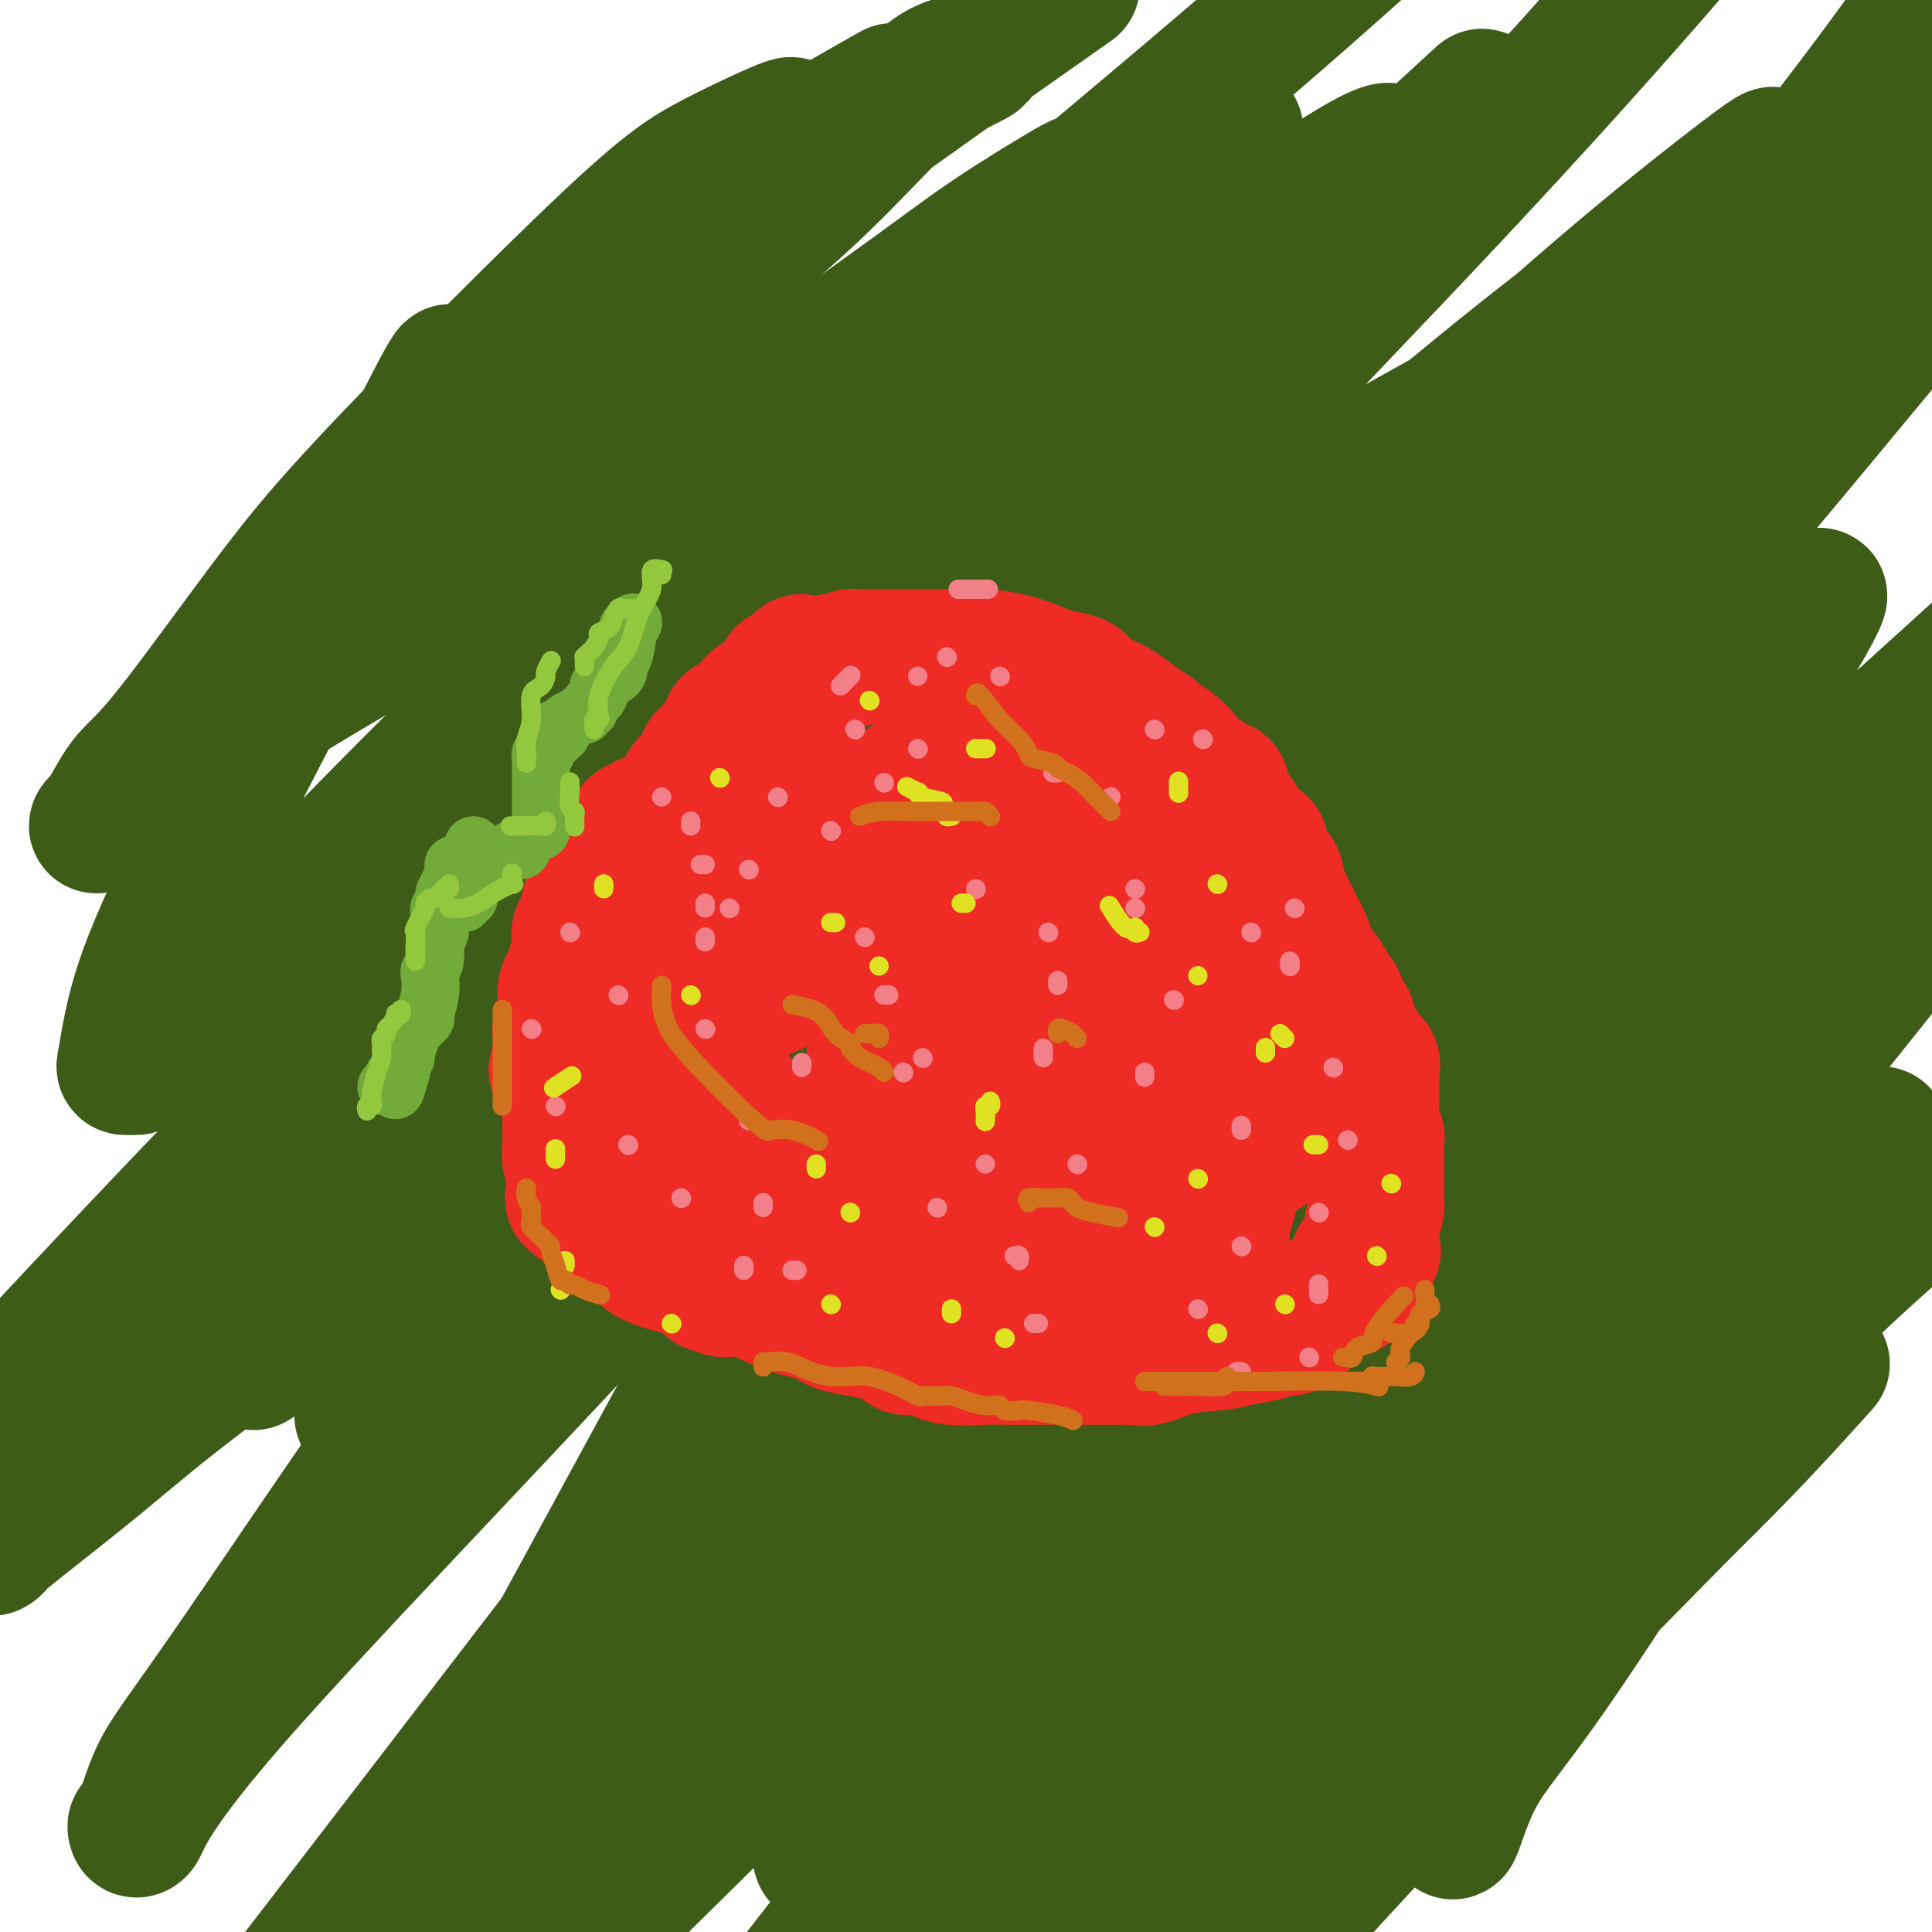 <svg viewBox='0 0 400 400' version='1.1' xmlns='http://www.w3.org/2000/svg' xmlns:xlink='http://www.w3.org/1999/xlink'><g fill='none' stroke='#3D5C18' stroke-width='28' stroke-linecap='round' stroke-linejoin='round'><path d='M94,79c-0.605,0.575 -1.210,1.150 -1,0c0.210,-1.150 1.234,-4.024 -1,0c-2.234,4.024 -7.726,14.945 -14,27c-6.274,12.055 -13.329,25.244 -21,40c-7.671,14.756 -15.957,31.078 -21,42c-5.043,10.922 -6.845,16.443 -8,21c-1.155,4.557 -1.665,8.148 -2,10c-0.335,1.852 -0.495,1.965 0,2c0.495,0.035 1.647,-0.006 2,0c0.353,0.006 -0.092,0.060 2,-2c2.092,-2.060 6.721,-6.234 18,-18c11.279,-11.766 29.209,-31.123 53,-54c23.791,-22.877 53.444,-49.275 81,-73c27.556,-23.725 53.016,-44.779 72,-61c18.984,-16.221 31.492,-27.611 44,-39'/><path d='M248,35c6.792,-7.018 13.583,-14.036 0,0c-13.583,14.036 -47.542,49.125 -83,85c-35.458,35.875 -72.417,72.536 -104,105c-31.583,32.464 -57.792,60.732 -84,89'/><path d='M74,228c-7.828,9.279 -15.656,18.557 0,0c15.656,-18.557 54.796,-64.951 84,-97c29.204,-32.049 48.472,-49.754 59,-61c10.528,-11.246 12.314,-16.033 13,-18c0.686,-1.967 0.270,-1.113 1,-2c0.730,-0.887 2.605,-3.514 -2,1c-4.605,4.514 -15.689,16.168 -29,30c-13.311,13.832 -28.847,29.842 -47,51c-18.153,21.158 -38.921,47.463 -57,70c-18.079,22.537 -33.467,41.307 -41,50c-7.533,8.693 -7.209,7.308 -7,7c0.209,-0.308 0.305,0.462 1,0c0.695,-0.462 1.988,-2.155 8,-9c6.012,-6.845 16.741,-18.843 34,-36c17.259,-17.157 41.047,-39.472 64,-61c22.953,-21.528 45.071,-42.268 67,-62c21.929,-19.732 43.670,-38.455 47,-41c3.330,-2.545 -11.751,11.087 -29,31c-17.249,19.913 -36.666,46.106 -56,71c-19.334,24.894 -38.585,48.490 -56,71c-17.415,22.510 -32.996,43.936 -42,56c-9.004,12.064 -11.433,14.767 -11,14c0.433,-0.767 3.728,-5.003 14,-15c10.272,-9.997 27.520,-25.753 48,-45c20.480,-19.247 44.190,-41.984 75,-70c30.810,-28.016 68.718,-61.312 94,-82c25.282,-20.688 37.938,-28.768 44,-33c6.062,-4.232 5.531,-4.616 5,-5'/><path d='M355,43c22.858,-19.694 8.503,-8.930 -4,1c-12.503,9.930 -23.154,19.025 -41,35c-17.846,15.975 -42.887,38.831 -75,72c-32.113,33.169 -71.297,76.651 -106,114c-34.703,37.349 -64.926,68.564 -81,87c-16.074,18.436 -17.999,24.093 -19,26c-1.001,1.907 -1.078,0.066 -1,0c0.078,-0.066 0.311,1.644 1,0c0.689,-1.644 1.833,-6.643 4,-11c2.167,-4.357 5.357,-8.071 17,-25c11.643,-16.929 31.739,-47.074 55,-79c23.261,-31.926 49.686,-65.634 85,-105c35.314,-39.366 79.518,-84.390 111,-118c31.482,-33.610 50.241,-55.805 69,-78'/><path d='M297,29c8.554,-7.833 17.109,-15.667 0,0c-17.109,15.667 -59.880,54.834 -92,84c-32.120,29.166 -53.589,48.332 -72,64c-18.411,15.668 -33.765,27.839 -40,33c-6.235,5.161 -3.352,3.312 -2,2c1.352,-1.312 1.171,-2.089 5,-8c3.829,-5.911 11.666,-16.958 26,-34c14.334,-17.042 35.164,-40.080 64,-65c28.836,-24.920 65.679,-51.722 84,-64c18.321,-12.278 18.120,-10.032 18,-9c-0.120,1.032 -0.159,0.851 0,1c0.159,0.149 0.515,0.628 -7,14c-7.515,13.372 -22.901,39.636 -43,74c-20.099,34.364 -44.911,76.829 -69,120c-24.089,43.171 -47.454,87.049 -63,115c-15.546,27.951 -23.273,39.976 -31,52'/><path d='M143,339c-10.193,10.482 -20.386,20.963 0,0c20.386,-20.963 71.351,-73.372 110,-114c38.649,-40.628 64.982,-69.477 88,-96c23.018,-26.523 42.719,-50.721 53,-63c10.281,-12.279 11.140,-12.640 12,-13'/><path d='M352,99c7.333,-7.711 14.667,-15.423 0,0c-14.667,15.423 -51.333,53.979 -87,93c-35.667,39.021 -70.333,78.506 -101,113c-30.667,34.494 -57.333,63.998 -73,81c-15.667,17.002 -20.333,21.501 -25,26'/><path d='M77,395c-5.786,7.521 -11.571,15.043 0,0c11.571,-15.043 40.500,-52.650 70,-90c29.500,-37.350 59.571,-74.444 91,-110c31.429,-35.556 64.215,-69.576 88,-95c23.785,-25.424 38.569,-42.252 46,-50c7.431,-7.748 7.508,-6.416 10,-9c2.492,-2.584 7.397,-9.085 0,0c-7.397,9.085 -27.096,33.757 -46,58c-18.904,24.243 -37.013,48.058 -64,82c-26.987,33.942 -62.853,78.010 -86,105c-23.147,26.990 -33.574,36.901 -41,44c-7.426,7.099 -11.851,11.384 -12,10c-0.149,-1.384 3.977,-8.437 10,-18c6.023,-9.563 13.943,-21.634 33,-46c19.057,-24.366 49.252,-61.026 84,-103c34.748,-41.974 74.047,-89.262 98,-119c23.953,-29.738 32.558,-41.925 37,-48c4.442,-6.075 4.721,-6.037 5,-6'/><path d='M355,46c5.238,-5.161 10.476,-10.321 0,0c-10.476,10.321 -36.667,36.125 -88,99c-51.333,62.875 -127.810,162.821 -174,223c-46.190,60.179 -62.095,80.589 -78,101'/><path d='M137,350c-8.095,8.045 -16.190,16.090 0,0c16.190,-16.090 56.664,-56.314 85,-83c28.336,-26.686 44.533,-39.834 55,-47c10.467,-7.166 15.205,-8.349 17,-9c1.795,-0.651 0.647,-0.771 -4,8c-4.647,8.771 -12.794,26.431 -23,45c-10.206,18.569 -22.471,38.047 -28,47c-5.529,8.953 -4.320,7.382 -9,13c-4.680,5.618 -15.247,18.425 -20,24c-4.753,5.575 -3.690,3.916 -3,3c0.690,-0.916 1.007,-1.091 5,-10c3.993,-8.909 11.662,-26.552 23,-47c11.338,-20.448 26.346,-43.703 47,-70c20.654,-26.297 46.954,-55.638 64,-73c17.046,-17.362 24.836,-22.744 28,-25c3.164,-2.256 1.700,-1.385 2,-2c0.300,-0.615 2.365,-2.714 -2,5c-4.365,7.714 -15.160,25.243 -30,47c-14.840,21.757 -33.726,47.742 -57,78c-23.274,30.258 -50.935,64.788 -74,94c-23.065,29.212 -41.532,53.106 -60,77'/><path d='M174,378c-3.574,5.570 -7.148,11.140 0,0c7.148,-11.140 25.019,-38.989 48,-67c22.981,-28.011 51.072,-56.183 71,-77c19.928,-20.817 31.694,-34.279 40,-42c8.306,-7.721 13.152,-9.703 13,-9c-0.152,0.703 -5.303,4.089 -7,5c-1.697,0.911 0.061,-0.653 -16,15c-16.061,15.653 -49.939,48.522 -84,82c-34.061,33.478 -68.303,67.565 -92,91c-23.697,23.435 -36.848,36.217 -50,49'/><path d='M117,396c-7.804,7.571 -15.607,15.143 0,0c15.607,-15.143 54.625,-53.000 96,-90c41.375,-37.000 85.107,-73.143 121,-104c35.893,-30.857 63.946,-56.429 92,-82'/><path d='M393,160c7.019,-8.268 14.038,-16.537 0,0c-14.038,16.537 -49.133,57.878 -75,90c-25.867,32.122 -42.506,55.025 -59,76c-16.494,20.975 -32.842,40.022 -43,51c-10.158,10.978 -14.125,13.888 -16,16c-1.875,2.112 -1.658,3.426 -2,4c-0.342,0.574 -1.242,0.406 0,-2c1.242,-2.406 4.626,-7.051 6,-10c1.374,-2.949 0.740,-4.203 15,-23c14.260,-18.797 43.416,-55.138 75,-88c31.584,-32.862 65.595,-62.246 88,-81c22.405,-18.754 33.202,-26.877 44,-35'/><path d='M382,210c6.250,-7.821 12.500,-15.643 0,0c-12.500,15.643 -43.750,54.750 -66,83c-22.250,28.250 -35.500,45.643 -51,65c-15.500,19.357 -33.250,40.679 -51,62'/><path d='M261,348c-5.250,5.807 -10.500,11.614 0,0c10.500,-11.614 36.749,-40.649 54,-59c17.251,-18.351 25.504,-26.017 31,-31c5.496,-4.983 8.236,-7.282 9,-8c0.764,-0.718 -0.448,0.146 -1,1c-0.552,0.854 -0.444,1.697 -4,7c-3.556,5.303 -10.775,15.065 -22,28c-11.225,12.935 -26.456,29.042 -43,45c-16.544,15.958 -34.401,31.766 -47,42c-12.599,10.234 -19.939,14.893 -25,18c-5.061,3.107 -7.844,4.662 -9,4c-1.156,-0.662 -0.687,-3.541 7,-17c7.687,-13.459 22.590,-37.499 36,-57c13.410,-19.501 25.325,-34.463 40,-51c14.675,-16.537 32.108,-34.647 40,-43c7.892,-8.353 6.242,-6.948 6,-6c-0.242,0.948 0.922,1.438 0,4c-0.922,2.562 -3.932,7.194 -9,15c-5.068,7.806 -12.194,18.785 -22,33c-9.806,14.215 -22.291,31.666 -31,43c-8.709,11.334 -13.641,16.549 -18,22c-4.359,5.451 -8.144,11.137 -10,14c-1.856,2.863 -1.782,2.904 -2,3c-0.218,0.096 -0.727,0.246 0,-1c0.727,-1.246 2.690,-3.889 5,-8c2.310,-4.111 4.965,-9.689 16,-21c11.035,-11.311 30.449,-28.354 51,-43c20.551,-14.646 42.241,-26.895 55,-34c12.759,-7.105 16.589,-9.067 19,-11c2.411,-1.933 3.403,-3.838 1,0c-2.403,3.838 -8.202,13.419 -14,23'/><path d='M374,260c-5.335,9.537 -12.172,21.880 -22,38c-9.828,16.120 -22.648,36.018 -31,48c-8.352,11.982 -12.238,16.049 -15,21c-2.762,4.951 -4.400,10.787 -5,12c-0.600,1.213 -0.162,-2.198 1,-6c1.162,-3.802 3.048,-7.995 6,-13c2.952,-5.005 6.970,-10.823 14,-20c7.030,-9.177 17.074,-21.712 24,-29c6.926,-7.288 10.736,-9.330 13,-11c2.264,-1.670 2.981,-2.969 2,-2c-0.981,0.969 -3.661,4.207 -4,5c-0.339,0.793 1.662,-0.860 -6,7c-7.662,7.860 -24.986,25.231 -41,42c-16.014,16.769 -30.718,32.934 -40,43c-9.282,10.066 -13.141,14.033 -17,18'/><path d='M261,399c-2.257,3.915 -4.514,7.831 0,0c4.514,-7.831 15.797,-27.408 29,-44c13.203,-16.592 28.324,-30.198 47,-48c18.676,-17.802 40.907,-39.801 56,-53c15.093,-13.199 23.046,-17.600 31,-22'/><path d='M374,286c2.833,-3.137 5.667,-6.274 0,0c-5.667,6.274 -19.833,21.958 -41,41c-21.167,19.042 -49.333,41.440 -69,55c-19.667,13.560 -30.833,18.280 -42,23'/><path d='M198,392c-0.362,2.462 -0.723,4.924 0,0c0.723,-4.924 2.531,-17.233 4,-30c1.469,-12.767 2.599,-25.993 4,-41c1.401,-15.007 3.074,-31.797 4,-52c0.926,-20.203 1.105,-43.820 3,-61c1.895,-17.180 5.506,-27.922 7,-35c1.494,-7.078 0.871,-10.492 0,-12c-0.871,-1.508 -1.991,-1.109 -6,1c-4.009,2.109 -10.908,5.928 -26,17c-15.092,11.072 -38.377,29.396 -64,48c-25.623,18.604 -53.582,37.488 -71,50c-17.418,12.512 -24.293,18.652 -32,25c-7.707,6.348 -16.247,12.904 -20,16c-3.753,3.096 -2.720,2.731 -2,2c0.720,-0.731 1.125,-1.829 2,-3c0.875,-1.171 2.219,-2.414 3,-4c0.781,-1.586 0.997,-3.516 6,-10c5.003,-6.484 14.791,-17.522 24,-27c9.209,-9.478 17.839,-17.397 25,-22c7.161,-4.603 12.852,-5.889 15,-6c2.148,-0.111 0.752,0.954 -1,3c-1.752,2.046 -3.861,5.073 -6,8c-2.139,2.927 -4.309,5.754 -7,10c-2.691,4.246 -5.901,9.910 -7,12c-1.099,2.090 -0.085,0.604 0,0c0.085,-0.604 -0.759,-0.327 4,-6c4.759,-5.673 15.120,-17.297 26,-29c10.880,-11.703 22.280,-23.484 39,-38c16.720,-14.516 38.760,-31.767 57,-45c18.240,-13.233 32.680,-22.447 39,-27c6.320,-4.553 4.520,-4.444 3,-4c-1.520,0.444 -2.760,1.222 -4,2'/><path d='M217,134c-4.172,2.993 -12.603,9.474 -20,16c-7.397,6.526 -13.762,13.096 -22,21c-8.238,7.904 -18.351,17.141 -26,24c-7.649,6.859 -12.834,11.341 -21,17c-8.166,5.659 -19.314,12.495 -24,15c-4.686,2.505 -2.911,0.678 -3,1c-0.089,0.322 -2.042,2.792 0,0c2.042,-2.792 8.077,-10.848 18,-21c9.923,-10.152 23.732,-22.402 58,-44c34.268,-21.598 88.995,-52.546 128,-75c39.005,-22.454 62.287,-36.416 83,-49c20.713,-12.584 38.856,-23.792 57,-35'/><path d='M352,57c6.527,-3.644 13.054,-7.289 0,0c-13.054,7.289 -45.689,25.511 -70,39c-24.311,13.489 -40.297,22.247 -60,30c-19.703,7.753 -43.124,14.503 -55,18c-11.876,3.497 -12.207,3.742 -12,3c0.207,-0.742 0.953,-2.470 1,-3c0.047,-0.530 -0.606,0.137 1,-4c1.606,-4.137 5.472,-13.078 7,-19c1.528,-5.922 0.720,-8.826 5,-17c4.280,-8.174 13.650,-21.620 21,-31c7.350,-9.380 12.682,-14.695 18,-20c5.318,-5.305 10.624,-10.601 13,-13c2.376,-2.399 1.822,-1.902 2,-2c0.178,-0.098 1.088,-0.791 -2,1c-3.088,1.791 -10.174,6.066 -16,10c-5.826,3.934 -10.391,7.527 -25,18c-14.609,10.473 -39.263,27.827 -60,41c-20.737,13.173 -37.558,22.164 -54,32c-16.442,9.836 -32.506,20.517 -40,26c-7.494,5.483 -6.418,5.767 -5,4c1.418,-1.767 3.178,-5.586 5,-8c1.822,-2.414 3.705,-3.422 9,-10c5.295,-6.578 14.002,-18.725 21,-28c6.998,-9.275 12.288,-15.677 25,-29c12.712,-13.323 32.844,-33.568 45,-45c12.156,-11.432 16.334,-14.051 22,-17c5.666,-2.949 12.820,-6.228 15,-7c2.180,-0.772 -0.615,0.965 -2,2c-1.385,1.035 -1.361,1.370 -2,2c-0.639,0.630 -1.941,1.554 -4,4c-2.059,2.446 -4.874,6.413 -8,10c-3.126,3.587 -6.563,6.793 -10,10'/><path d='M137,54c-6.120,6.704 -8.418,9.465 -10,11c-1.582,1.535 -2.446,1.844 -3,2c-0.554,0.156 -0.796,0.158 -1,0c-0.204,-0.158 -0.370,-0.475 1,-1c1.370,-0.525 4.274,-1.256 5,-2c0.726,-0.744 -0.728,-1.500 4,-6c4.728,-4.500 15.636,-12.745 26,-20c10.364,-7.255 20.184,-13.519 28,-18c7.816,-4.481 13.627,-7.177 15,-8c1.373,-0.823 -1.692,0.229 -4,1c-2.308,0.771 -3.857,1.260 -7,4c-3.143,2.740 -7.879,7.729 -13,13c-5.121,5.271 -10.628,10.823 -19,18c-8.372,7.177 -19.609,15.979 -31,26c-11.391,10.021 -22.935,21.261 -29,27c-6.065,5.739 -6.650,5.976 -7,6c-0.350,0.024 -0.464,-0.165 1,-2c1.464,-1.835 4.506,-5.317 9,-11c4.494,-5.683 10.441,-13.569 22,-24c11.559,-10.431 28.731,-23.409 46,-36c17.269,-12.591 34.634,-24.796 52,-37'/><path d='M181,21c3.389,-1.925 6.778,-3.850 0,0c-6.778,3.850 -23.724,13.475 -35,20c-11.276,6.525 -16.882,9.949 -20,12c-3.118,2.051 -3.748,2.729 -4,3c-0.252,0.271 -0.126,0.136 0,0'/></g>
<g fill='none' stroke='#EE2B24' stroke-width='28' stroke-linecap='round' stroke-linejoin='round'><path d='M131,178c-0.081,-0.305 -0.162,-0.609 0,-1c0.162,-0.391 0.567,-0.868 1,-1c0.433,-0.132 0.892,0.082 1,0c0.108,-0.082 -0.136,-0.460 0,-1c0.136,-0.540 0.653,-1.244 1,-2c0.347,-0.756 0.523,-1.565 1,-2c0.477,-0.435 1.255,-0.497 2,-1c0.745,-0.503 1.457,-1.448 2,-2c0.543,-0.552 0.917,-0.710 1,-1c0.083,-0.290 -0.124,-0.710 0,-1c0.124,-0.290 0.580,-0.448 1,-1c0.420,-0.552 0.806,-1.496 1,-2c0.194,-0.504 0.198,-0.568 1,-1c0.802,-0.432 2.403,-1.233 3,-2c0.597,-0.767 0.188,-1.502 0,-2c-0.188,-0.498 -0.157,-0.760 0,-1c0.157,-0.240 0.438,-0.458 1,-1c0.562,-0.542 1.403,-1.407 2,-2c0.597,-0.593 0.950,-0.914 1,-1c0.050,-0.086 -0.204,0.062 0,0c0.204,-0.062 0.867,-0.335 1,-1c0.133,-0.665 -0.263,-1.722 0,-2c0.263,-0.278 1.187,0.223 2,0c0.813,-0.223 1.517,-1.171 2,-2c0.483,-0.829 0.745,-1.540 1,-2c0.255,-0.460 0.502,-0.670 1,-1c0.498,-0.330 1.247,-0.779 2,-1c0.753,-0.221 1.510,-0.213 2,-1c0.490,-0.787 0.711,-2.368 1,-3c0.289,-0.632 0.644,-0.316 1,0'/><path d='M163,140c5.170,-5.879 2.096,-1.578 1,0c-1.096,1.578 -0.215,0.433 0,0c0.215,-0.433 -0.237,-0.155 0,0c0.237,0.155 1.164,0.186 2,0c0.836,-0.186 1.582,-0.590 2,-1c0.418,-0.410 0.509,-0.828 1,-1c0.491,-0.172 1.384,-0.099 2,0c0.616,0.099 0.957,0.224 1,0c0.043,-0.224 -0.210,-0.796 0,-1c0.210,-0.204 0.885,-0.041 1,0c0.115,0.041 -0.330,-0.042 0,0c0.330,0.042 1.436,0.207 2,0c0.564,-0.207 0.586,-0.788 1,-1c0.414,-0.212 1.222,-0.057 2,0c0.778,0.057 1.528,0.015 2,0c0.472,-0.015 0.668,-0.004 1,0c0.332,0.004 0.801,0.001 1,0c0.199,-0.001 0.126,-0.000 1,0c0.874,0.000 2.693,0.000 5,0c2.307,-0.000 5.101,-0.000 7,0c1.899,0.000 2.903,0.002 4,0c1.097,-0.002 2.286,-0.006 3,0c0.714,0.006 0.954,0.022 1,0c0.046,-0.022 -0.103,-0.083 1,0c1.103,0.083 3.458,0.309 6,1c2.542,0.691 5.271,1.845 8,3'/><path d='M218,140c7.258,1.084 5.403,1.796 5,2c-0.403,0.204 0.646,-0.098 1,0c0.354,0.098 0.012,0.596 0,1c-0.012,0.404 0.306,0.713 1,1c0.694,0.287 1.765,0.550 3,1c1.235,0.450 2.633,1.086 4,2c1.367,0.914 2.702,2.108 4,3c1.298,0.892 2.560,1.484 3,2c0.440,0.516 0.060,0.957 0,1c-0.060,0.043 0.201,-0.311 1,0c0.799,0.311 2.136,1.289 3,2c0.864,0.711 1.255,1.156 2,2c0.745,0.844 1.844,2.088 3,3c1.156,0.912 2.368,1.493 3,2c0.632,0.507 0.685,0.941 1,1c0.315,0.059 0.891,-0.256 1,0c0.109,0.256 -0.248,1.081 0,2c0.248,0.919 1.100,1.930 2,3c0.900,1.070 1.848,2.200 2,3c0.152,0.800 -0.493,1.269 0,2c0.493,0.731 2.125,1.723 3,2c0.875,0.277 0.994,-0.161 1,0c0.006,0.161 -0.100,0.921 0,2c0.100,1.079 0.408,2.477 1,3c0.592,0.523 1.469,0.171 2,1c0.531,0.829 0.716,2.838 1,4c0.284,1.162 0.667,1.477 1,2c0.333,0.523 0.615,1.254 1,2c0.385,0.746 0.873,1.509 1,2c0.127,0.491 -0.107,0.712 0,1c0.107,0.288 0.553,0.644 1,1'/><path d='M269,193c2.858,5.499 1.004,3.748 1,4c-0.004,0.252 1.844,2.509 3,4c1.156,1.491 1.620,2.217 2,3c0.380,0.783 0.675,1.624 1,2c0.325,0.376 0.678,0.289 1,1c0.322,0.711 0.612,2.222 1,3c0.388,0.778 0.874,0.825 1,1c0.126,0.175 -0.108,0.480 0,1c0.108,0.520 0.558,1.256 1,2c0.442,0.744 0.875,1.495 1,2c0.125,0.505 -0.057,0.764 0,1c0.057,0.236 0.355,0.451 1,1c0.645,0.549 1.637,1.433 2,2c0.363,0.567 0.096,0.815 0,1c-0.096,0.185 -0.022,0.305 0,1c0.022,0.695 -0.008,1.965 0,3c0.008,1.035 0.055,1.836 0,3c-0.055,1.164 -0.211,2.692 0,4c0.211,1.308 0.789,2.396 1,3c0.211,0.604 0.057,0.725 0,1c-0.057,0.275 -0.015,0.702 0,1c0.015,0.298 0.004,0.465 0,1c-0.004,0.535 -0.001,1.439 0,2c0.001,0.561 0.000,0.778 0,1c-0.000,0.222 -0.000,0.449 0,1c0.000,0.551 0.001,1.427 0,2c-0.001,0.573 -0.003,0.844 0,1c0.003,0.156 0.011,0.196 0,1c-0.011,0.804 -0.041,2.370 0,3c0.041,0.630 0.155,0.323 0,1c-0.155,0.677 -0.577,2.339 -1,4'/><path d='M284,254c0.014,5.026 0.048,0.592 0,0c-0.048,-0.592 -0.178,2.657 0,4c0.178,1.343 0.664,0.779 0,1c-0.664,0.221 -2.479,1.226 -3,2c-0.521,0.774 0.250,1.317 0,2c-0.250,0.683 -1.522,1.506 -2,2c-0.478,0.494 -0.160,0.658 0,1c0.160,0.342 0.164,0.862 0,1c-0.164,0.138 -0.494,-0.106 -1,0c-0.506,0.106 -1.186,0.564 -2,1c-0.814,0.436 -1.763,0.852 -3,2c-1.237,1.148 -2.764,3.028 -4,4c-1.236,0.972 -2.182,1.034 -3,1c-0.818,-0.034 -1.508,-0.165 -2,0c-0.492,0.165 -0.785,0.626 -2,1c-1.215,0.374 -3.353,0.660 -5,1c-1.647,0.340 -2.802,0.732 -5,1c-2.198,0.268 -5.437,0.412 -8,1c-2.563,0.588 -4.450,1.622 -6,2c-1.550,0.378 -2.763,0.101 -3,0c-0.237,-0.101 0.503,-0.027 0,0c-0.503,0.027 -2.250,0.007 -3,0c-0.750,-0.007 -0.503,-0.002 -2,0c-1.497,0.002 -4.740,0.001 -7,0c-2.260,-0.001 -3.539,-0.001 -5,0c-1.461,0.001 -3.103,0.002 -4,0c-0.897,-0.002 -1.047,-0.006 -2,0c-0.953,0.006 -2.709,0.022 -4,0c-1.291,-0.022 -2.117,-0.083 -4,0c-1.883,0.083 -4.824,0.309 -7,0c-2.176,-0.309 -3.588,-1.155 -5,-2'/><path d='M192,279c-7.567,-0.250 -3.486,0.126 -2,0c1.486,-0.126 0.377,-0.755 0,-1c-0.377,-0.245 -0.021,-0.107 0,0c0.021,0.107 -0.293,0.184 -1,0c-0.707,-0.184 -1.807,-0.628 -3,-1c-1.193,-0.372 -2.480,-0.673 -4,-1c-1.520,-0.327 -3.275,-0.679 -5,-1c-1.725,-0.321 -3.421,-0.612 -4,-1c-0.579,-0.388 -0.040,-0.872 0,-1c0.040,-0.128 -0.420,0.100 -1,0c-0.580,-0.100 -1.279,-0.528 -3,-1c-1.721,-0.472 -4.464,-0.988 -7,-2c-2.536,-1.012 -4.865,-2.519 -7,-3c-2.135,-0.481 -4.074,0.063 -5,0c-0.926,-0.063 -0.838,-0.733 -1,-1c-0.162,-0.267 -0.574,-0.131 -1,0c-0.426,0.131 -0.866,0.257 -1,0c-0.134,-0.257 0.040,-0.899 0,-1c-0.040,-0.101 -0.293,0.337 -1,0c-0.707,-0.337 -1.868,-1.448 -3,-2c-1.132,-0.552 -2.235,-0.544 -4,-1c-1.765,-0.456 -4.193,-1.376 -5,-2c-0.807,-0.624 0.005,-0.951 0,-1c-0.005,-0.049 -0.827,0.179 -1,0c-0.173,-0.179 0.304,-0.765 0,-1c-0.304,-0.235 -1.387,-0.119 -3,-1c-1.613,-0.881 -3.755,-2.758 -5,-4c-1.245,-1.242 -1.591,-1.848 -2,-2c-0.409,-0.152 -0.879,0.151 -1,0c-0.121,-0.151 0.108,-0.758 0,-1c-0.108,-0.242 -0.554,-0.121 -1,0'/><path d='M121,250c-4.265,-2.820 -1.928,-1.869 -1,-2c0.928,-0.131 0.446,-1.344 0,-2c-0.446,-0.656 -0.855,-0.755 -1,-1c-0.145,-0.245 -0.025,-0.636 0,-1c0.025,-0.364 -0.046,-0.703 0,-1c0.046,-0.297 0.208,-0.553 0,-1c-0.208,-0.447 -0.788,-1.084 -1,-2c-0.212,-0.916 -0.057,-2.111 0,-3c0.057,-0.889 0.014,-1.474 0,-3c-0.014,-1.526 0.000,-3.995 0,-5c-0.000,-1.005 -0.014,-0.546 0,-1c0.014,-0.454 0.057,-1.820 0,-3c-0.057,-1.180 -0.212,-2.174 0,-3c0.212,-0.826 0.793,-1.482 1,-2c0.207,-0.518 0.040,-0.896 0,-1c-0.040,-0.104 0.046,0.066 0,0c-0.046,-0.066 -0.225,-0.369 0,-1c0.225,-0.631 0.852,-1.591 1,-2c0.148,-0.409 -0.185,-0.267 0,-1c0.185,-0.733 0.886,-2.342 1,-3c0.114,-0.658 -0.359,-0.365 0,-1c0.359,-0.635 1.550,-2.200 2,-3c0.450,-0.800 0.158,-0.837 0,-1c-0.158,-0.163 -0.182,-0.453 0,-1c0.182,-0.547 0.570,-1.351 1,-2c0.430,-0.649 0.903,-1.144 1,-2c0.097,-0.856 -0.180,-2.075 0,-3c0.180,-0.925 0.818,-1.557 1,-2c0.182,-0.443 -0.091,-0.698 0,-1c0.091,-0.302 0.545,-0.651 1,-1'/><path d='M127,195c1.361,-4.364 0.263,-1.775 0,-1c-0.263,0.775 0.308,-0.264 1,-1c0.692,-0.736 1.505,-1.168 2,-2c0.495,-0.832 0.672,-2.065 1,-3c0.328,-0.935 0.806,-1.573 1,-2c0.194,-0.427 0.104,-0.642 0,-1c-0.104,-0.358 -0.220,-0.857 0,-1c0.220,-0.143 0.778,0.072 1,0c0.222,-0.072 0.108,-0.432 0,-1c-0.108,-0.568 -0.211,-1.346 0,-2c0.211,-0.654 0.735,-1.184 1,-2c0.265,-0.816 0.270,-1.918 1,-3c0.730,-1.082 2.185,-2.145 3,-3c0.815,-0.855 0.990,-1.501 1,-2c0.010,-0.499 -0.144,-0.852 0,-1c0.144,-0.148 0.585,-0.091 1,0c0.415,0.091 0.804,0.217 1,0c0.196,-0.217 0.199,-0.776 0,-1c-0.199,-0.224 -0.599,-0.112 -1,0'/><path d='M140,169c1.830,-4.021 -0.096,-1.074 -1,0c-0.904,1.074 -0.784,0.274 -1,0c-0.216,-0.274 -0.766,-0.022 -1,0c-0.234,0.022 -0.153,-0.187 0,0c0.153,0.187 0.377,0.768 0,1c-0.377,0.232 -1.355,0.115 -2,0c-0.645,-0.115 -0.957,-0.227 -1,0c-0.043,0.227 0.182,0.792 0,1c-0.182,0.208 -0.771,0.058 -1,0c-0.229,-0.058 -0.099,-0.025 0,0c0.099,0.025 0.166,0.043 0,0c-0.166,-0.043 -0.565,-0.147 -1,0c-0.435,0.147 -0.904,0.546 -1,1c-0.096,0.454 0.182,0.963 0,1c-0.182,0.037 -0.823,-0.398 -1,0c-0.177,0.398 0.111,1.627 0,2c-0.111,0.373 -0.622,-0.112 -1,0c-0.378,0.112 -0.623,0.820 -1,1c-0.377,0.180 -0.884,-0.168 -1,0c-0.116,0.168 0.161,0.853 0,1c-0.161,0.147 -0.760,-0.244 -1,0c-0.240,0.244 -0.120,1.122 0,2'/><path d='M126,179c-1.018,1.279 -1.061,0.976 -1,1c0.061,0.024 0.228,0.374 0,1c-0.228,0.626 -0.850,1.526 -1,2c-0.150,0.474 0.171,0.520 0,1c-0.171,0.480 -0.834,1.393 -1,2c-0.166,0.607 0.167,0.908 0,1c-0.167,0.092 -0.833,-0.024 -1,0c-0.167,0.024 0.165,0.188 0,1c-0.165,0.812 -0.829,2.273 -1,3c-0.171,0.727 0.150,0.719 0,1c-0.150,0.281 -0.771,0.851 -1,1c-0.229,0.149 -0.065,-0.122 0,0c0.065,0.122 0.032,0.638 0,1c-0.032,0.362 -0.064,0.568 0,1c0.064,0.432 0.224,1.088 0,2c-0.224,0.912 -0.830,2.080 -1,3c-0.170,0.920 0.098,1.593 0,2c-0.098,0.407 -0.562,0.548 -1,1c-0.438,0.452 -0.850,1.216 -1,2c-0.150,0.784 -0.039,1.590 0,2c0.039,0.410 0.007,0.424 0,1c-0.007,0.576 0.012,1.712 0,2c-0.012,0.288 -0.056,-0.274 0,0c0.056,0.274 0.211,1.383 0,2c-0.211,0.617 -0.789,0.743 -1,1c-0.211,0.257 -0.057,0.646 0,1c0.057,0.354 0.015,0.672 0,1c-0.015,0.328 -0.004,0.665 0,1c0.004,0.335 0.001,0.667 0,1c-0.001,0.333 -0.001,0.666 0,1'/><path d='M116,218c-1.595,6.261 -0.582,2.414 0,1c0.582,-1.414 0.733,-0.393 1,0c0.267,0.393 0.652,0.159 1,0c0.348,-0.159 0.661,-0.242 1,0c0.339,0.242 0.703,0.808 1,1c0.297,0.192 0.527,0.009 1,0c0.473,-0.009 1.190,0.156 2,0c0.810,-0.156 1.714,-0.633 3,-1c1.286,-0.367 2.952,-0.625 4,-1c1.048,-0.375 1.476,-0.866 3,-2c1.524,-1.134 4.145,-2.909 6,-4c1.855,-1.091 2.946,-1.497 4,-2c1.054,-0.503 2.072,-1.104 3,-2c0.928,-0.896 1.765,-2.088 3,-3c1.235,-0.912 2.867,-1.544 4,-3c1.133,-1.456 1.766,-3.737 3,-5c1.234,-1.263 3.070,-1.509 5,-3c1.930,-1.491 3.955,-4.227 6,-6c2.045,-1.773 4.109,-2.582 5,-4c0.891,-1.418 0.610,-3.446 1,-4c0.390,-0.554 1.453,0.367 2,0c0.547,-0.367 0.578,-2.021 1,-3c0.422,-0.979 1.234,-1.284 2,-2c0.766,-0.716 1.485,-1.842 2,-3c0.515,-1.158 0.826,-2.349 1,-3c0.174,-0.651 0.212,-0.762 0,-1c-0.212,-0.238 -0.672,-0.603 -1,-1c-0.328,-0.397 -0.522,-0.828 -1,-1c-0.478,-0.172 -1.239,-0.086 -2,0'/><path d='M177,166c-1.014,-0.464 -1.550,-0.123 -2,0c-0.450,0.123 -0.814,0.027 -1,0c-0.186,-0.027 -0.194,0.016 -1,0c-0.806,-0.016 -2.411,-0.092 -4,0c-1.589,0.092 -3.161,0.353 -4,1c-0.839,0.647 -0.943,1.679 -1,2c-0.057,0.321 -0.065,-0.071 0,0c0.065,0.071 0.205,0.603 -1,2c-1.205,1.397 -3.755,3.658 -5,6c-1.245,2.342 -1.184,4.766 -3,7c-1.816,2.234 -5.510,4.280 -8,7c-2.490,2.720 -3.778,6.116 -5,8c-1.222,1.884 -2.380,2.258 -3,3c-0.620,0.742 -0.702,1.852 -1,3c-0.298,1.148 -0.812,2.335 -1,3c-0.188,0.665 -0.050,0.808 0,1c0.050,0.192 0.013,0.433 0,1c-0.013,0.567 -0.003,1.460 0,2c0.003,0.540 0.000,0.726 0,1c-0.000,0.274 0.003,0.637 0,1c-0.003,0.363 -0.012,0.725 0,1c0.012,0.275 0.045,0.463 0,1c-0.045,0.537 -0.167,1.424 0,2c0.167,0.576 0.623,0.840 1,1c0.377,0.160 0.676,0.214 1,1c0.324,0.786 0.675,2.303 1,3c0.325,0.697 0.626,0.572 1,1c0.374,0.428 0.821,1.408 1,2c0.179,0.592 0.089,0.796 0,1'/><path d='M142,227c0.810,1.623 0.337,1.179 1,1c0.663,-0.179 2.464,-0.095 3,0c0.536,0.095 -0.193,0.200 0,1c0.193,0.800 1.308,2.293 2,3c0.692,0.707 0.959,0.627 2,1c1.041,0.373 2.854,1.199 4,2c1.146,0.801 1.626,1.576 2,2c0.374,0.424 0.644,0.496 2,1c1.356,0.504 3.798,1.440 5,2c1.202,0.560 1.165,0.743 2,1c0.835,0.257 2.543,0.589 4,1c1.457,0.411 2.662,0.903 4,2c1.338,1.097 2.807,2.800 4,4c1.193,1.200 2.108,1.896 3,2c0.892,0.104 1.760,-0.383 3,0c1.240,0.383 2.851,1.636 4,2c1.149,0.364 1.837,-0.162 3,0c1.163,0.162 2.800,1.010 5,2c2.200,0.990 4.964,2.122 8,3c3.036,0.878 6.344,1.503 10,2c3.656,0.497 7.661,0.865 9,1c1.339,0.135 0.014,0.036 0,0c-0.014,-0.036 1.285,-0.010 2,0c0.715,0.010 0.845,0.003 1,0c0.155,-0.003 0.333,-0.001 1,0c0.667,0.001 1.822,0.000 3,0c1.178,-0.000 2.379,-0.000 4,0c1.621,0.000 3.661,0.000 5,0c1.339,-0.000 1.976,-0.000 3,0c1.024,0.000 2.435,0.000 3,0c0.565,-0.000 0.282,-0.000 0,0'/><path d='M244,260c4.972,0.140 1.903,-0.009 1,0c-0.903,0.009 0.361,0.176 1,0c0.639,-0.176 0.655,-0.696 1,-1c0.345,-0.304 1.021,-0.392 2,-1c0.979,-0.608 2.262,-1.735 3,-2c0.738,-0.265 0.932,0.330 1,0c0.068,-0.330 0.011,-1.587 0,-2c-0.011,-0.413 0.023,0.018 0,0c-0.023,-0.018 -0.104,-0.486 0,-1c0.104,-0.514 0.392,-1.076 1,-3c0.608,-1.924 1.535,-5.211 2,-7c0.465,-1.789 0.467,-2.080 1,-3c0.533,-0.920 1.596,-2.468 2,-3c0.404,-0.532 0.151,-0.049 0,0c-0.151,0.049 -0.198,-0.336 0,-1c0.198,-0.664 0.642,-1.605 1,-3c0.358,-1.395 0.632,-3.242 1,-4c0.368,-0.758 0.831,-0.427 1,-1c0.169,-0.573 0.045,-2.051 0,-3c-0.045,-0.949 -0.012,-1.369 0,-2c0.012,-0.631 0.004,-1.472 0,-2c-0.004,-0.528 -0.004,-0.742 0,-1c0.004,-0.258 0.012,-0.559 0,-1c-0.012,-0.441 -0.043,-1.021 0,-2c0.043,-0.979 0.162,-2.356 0,-3c-0.162,-0.644 -0.603,-0.554 -1,-1c-0.397,-0.446 -0.750,-1.426 -1,-2c-0.250,-0.574 -0.397,-0.741 -1,-1c-0.603,-0.259 -1.662,-0.608 -2,-1c-0.338,-0.392 0.046,-0.826 0,-2c-0.046,-1.174 -0.523,-3.087 -1,-5'/><path d='M256,202c-1.313,-2.118 -1.594,-1.412 -2,-2c-0.406,-0.588 -0.935,-2.469 -2,-4c-1.065,-1.531 -2.667,-2.713 -4,-4c-1.333,-1.287 -2.399,-2.678 -4,-4c-1.601,-1.322 -3.738,-2.574 -5,-4c-1.262,-1.426 -1.650,-3.026 -3,-4c-1.350,-0.974 -3.664,-1.322 -6,-3c-2.336,-1.678 -4.696,-4.687 -6,-6c-1.304,-1.313 -1.553,-0.930 -2,-1c-0.447,-0.070 -1.091,-0.593 -2,-1c-0.909,-0.407 -2.084,-0.697 -3,-1c-0.916,-0.303 -1.575,-0.620 -2,-1c-0.425,-0.380 -0.616,-0.823 -1,-1c-0.384,-0.177 -0.961,-0.090 -1,0c-0.039,0.090 0.461,0.181 0,0c-0.461,-0.181 -1.882,-0.636 -3,-1c-1.118,-0.364 -1.931,-0.637 -3,-1c-1.069,-0.363 -2.392,-0.815 -3,-1c-0.608,-0.185 -0.499,-0.102 -1,0c-0.501,0.102 -1.612,0.223 -3,0c-1.388,-0.223 -3.052,-0.792 -4,-1c-0.948,-0.208 -1.178,-0.056 -2,0c-0.822,0.056 -2.235,0.016 -3,0c-0.765,-0.016 -0.883,-0.008 -1,0'/><path d='M190,162c-2.677,-0.043 -2.370,0.350 -3,1c-0.630,0.650 -2.196,1.557 -5,3c-2.804,1.443 -6.847,3.421 -10,5c-3.153,1.579 -5.416,2.757 -7,4c-1.584,1.243 -2.491,2.551 -4,4c-1.509,1.449 -3.622,3.041 -5,4c-1.378,0.959 -2.023,1.286 -3,2c-0.977,0.714 -2.286,1.816 -3,3c-0.714,1.184 -0.834,2.450 -1,4c-0.166,1.550 -0.378,3.385 -1,4c-0.622,0.615 -1.655,0.010 -2,1c-0.345,0.990 -0.001,3.577 0,5c0.001,1.423 -0.341,1.684 -1,3c-0.659,1.316 -1.633,3.687 -2,5c-0.367,1.313 -0.125,1.569 0,3c0.125,1.431 0.135,4.036 0,5c-0.135,0.964 -0.414,0.286 0,1c0.414,0.714 1.522,2.818 2,4c0.478,1.182 0.326,1.440 1,2c0.674,0.560 2.173,1.422 3,2c0.827,0.578 0.982,0.873 1,1c0.018,0.127 -0.099,0.088 0,0c0.099,-0.088 0.416,-0.223 1,0c0.584,0.223 1.437,0.806 2,1c0.563,0.194 0.836,-0.000 1,0c0.164,0.000 0.219,0.196 1,1c0.781,0.804 2.287,2.216 3,3c0.713,0.784 0.632,0.938 1,1c0.368,0.062 1.184,0.031 2,0'/><path d='M161,234c2.005,1.083 1.017,0.290 1,0c-0.017,-0.290 0.938,-0.077 1,0c0.062,0.077 -0.769,0.017 1,0c1.769,-0.017 6.136,0.008 9,0c2.864,-0.008 4.223,-0.048 5,0c0.777,0.048 0.971,0.185 1,0c0.029,-0.185 -0.107,-0.693 0,-1c0.107,-0.307 0.456,-0.413 1,-1c0.544,-0.587 1.283,-1.654 2,-3c0.717,-1.346 1.411,-2.972 2,-4c0.589,-1.028 1.072,-1.457 2,-3c0.928,-1.543 2.301,-4.200 3,-6c0.699,-1.800 0.723,-2.744 1,-4c0.277,-1.256 0.807,-2.824 1,-4c0.193,-1.176 0.050,-1.961 0,-3c-0.050,-1.039 -0.007,-2.331 0,-3c0.007,-0.669 -0.023,-0.715 0,-1c0.023,-0.285 0.099,-0.809 0,-1c-0.099,-0.191 -0.372,-0.049 -1,0c-0.628,0.049 -1.611,0.003 -3,0c-1.389,-0.003 -3.185,0.035 -4,0c-0.815,-0.035 -0.649,-0.143 -1,0c-0.351,0.143 -1.221,0.538 -3,1c-1.779,0.462 -4.469,0.992 -7,1c-2.531,0.008 -4.902,-0.505 -7,0c-2.098,0.505 -3.923,2.028 -6,3c-2.077,0.972 -4.407,1.393 -6,2c-1.593,0.607 -2.447,1.400 -3,2c-0.553,0.600 -0.803,1.008 -1,1c-0.197,-0.008 -0.342,-0.431 -1,0c-0.658,0.431 -1.829,1.715 -3,3'/><path d='M145,213c-4.044,2.212 -4.156,2.242 -5,3c-0.844,0.758 -2.422,2.245 -3,3c-0.578,0.755 -0.155,0.778 0,1c0.155,0.222 0.042,0.643 0,1c-0.042,0.357 -0.013,0.648 0,1c0.013,0.352 0.008,0.763 0,1c-0.008,0.237 -0.021,0.301 0,1c0.021,0.699 0.076,2.035 0,4c-0.076,1.965 -0.282,4.561 0,6c0.282,1.439 1.054,1.723 2,3c0.946,1.277 2.068,3.547 3,5c0.932,1.453 1.674,2.088 3,3c1.326,0.912 3.235,2.101 5,3c1.765,0.899 3.385,1.509 6,2c2.615,0.491 6.223,0.864 8,1c1.777,0.136 1.723,0.034 2,0c0.277,-0.034 0.886,-0.002 2,0c1.114,0.002 2.732,-0.027 5,0c2.268,0.027 5.185,0.108 9,-1c3.815,-1.108 8.528,-3.406 14,-5c5.472,-1.594 11.703,-2.484 16,-4c4.297,-1.516 6.661,-3.659 8,-5c1.339,-1.341 1.654,-1.882 2,-3c0.346,-1.118 0.722,-2.813 1,-4c0.278,-1.187 0.456,-1.865 1,-3c0.544,-1.135 1.452,-2.727 2,-4c0.548,-1.273 0.735,-2.228 1,-4c0.265,-1.772 0.607,-4.362 1,-6c0.393,-1.638 0.837,-2.326 1,-5c0.163,-2.674 0.047,-7.336 0,-10c-0.047,-2.664 -0.023,-3.332 0,-4'/><path d='M229,193c-0.424,-4.747 -2.483,-4.113 -4,-4c-1.517,0.113 -2.493,-0.295 -3,-1c-0.507,-0.705 -0.547,-1.705 -1,-2c-0.453,-0.295 -1.320,0.117 -2,0c-0.680,-0.117 -1.173,-0.764 -2,-1c-0.827,-0.236 -1.989,-0.063 -3,0c-1.011,0.063 -1.871,0.016 -3,0c-1.129,-0.016 -2.525,-0.000 -3,0c-0.475,0.000 -0.028,-0.016 0,0c0.028,0.016 -0.363,0.062 -1,0c-0.637,-0.062 -1.522,-0.234 -3,0c-1.478,0.234 -3.551,0.875 -5,2c-1.449,1.125 -2.276,2.735 -4,4c-1.724,1.265 -4.347,2.185 -6,3c-1.653,0.815 -2.338,1.525 -3,3c-0.662,1.475 -1.301,3.716 -2,5c-0.699,1.284 -1.457,1.612 -2,3c-0.543,1.388 -0.870,3.838 -1,6c-0.130,2.162 -0.062,4.037 0,6c0.062,1.963 0.119,4.015 1,6c0.881,1.985 2.586,3.905 4,5c1.414,1.095 2.535,1.367 4,2c1.465,0.633 3.272,1.628 5,2c1.728,0.372 3.375,0.121 4,0c0.625,-0.121 0.226,-0.112 1,0c0.774,0.112 2.720,0.326 4,0c1.280,-0.326 1.893,-1.192 3,-2c1.107,-0.808 2.709,-1.557 4,-2c1.291,-0.443 2.271,-0.581 3,-1c0.729,-0.419 1.208,-1.120 2,-2c0.792,-0.880 1.896,-1.940 3,-3'/><path d='M219,222c2.451,-1.986 1.078,-1.950 1,-2c-0.078,-0.050 1.140,-0.186 2,-1c0.860,-0.814 1.361,-2.306 2,-4c0.639,-1.694 1.414,-3.591 2,-5c0.586,-1.409 0.982,-2.329 1,-3c0.018,-0.671 -0.343,-1.094 -1,-2c-0.657,-0.906 -1.611,-2.296 -4,-3c-2.389,-0.704 -6.213,-0.721 -9,-1c-2.787,-0.279 -4.535,-0.818 -6,-1c-1.465,-0.182 -2.645,-0.005 -3,0c-0.355,0.005 0.116,-0.161 0,0c-0.116,0.161 -0.818,0.648 -1,2c-0.182,1.352 0.156,3.568 0,5c-0.156,1.432 -0.807,2.082 0,3c0.807,0.918 3.073,2.106 5,3c1.927,0.894 3.516,1.494 5,2c1.484,0.506 2.863,0.919 4,1c1.137,0.081 2.032,-0.171 3,0c0.968,0.171 2.010,0.764 3,1c0.990,0.236 1.930,0.116 3,0c1.070,-0.116 2.272,-0.227 4,0c1.728,0.227 3.982,0.793 5,1c1.018,0.207 0.801,0.055 1,0c0.199,-0.055 0.813,-0.015 1,0c0.187,0.015 -0.053,0.004 1,0c1.053,-0.004 3.399,-0.001 5,0c1.601,0.001 2.457,0.000 3,0c0.543,-0.000 0.771,-0.000 1,0'/><path d='M247,218c6.032,0.978 1.613,0.924 0,1c-1.613,0.076 -0.418,0.281 0,1c0.418,0.719 0.061,1.952 0,3c-0.061,1.048 0.176,1.912 0,3c-0.176,1.088 -0.765,2.399 -1,3c-0.235,0.601 -0.117,0.490 0,1c0.117,0.510 0.231,1.641 0,2c-0.231,0.359 -0.808,-0.054 -1,0c-0.192,0.054 0.002,0.575 0,1c-0.002,0.425 -0.200,0.755 0,1c0.200,0.245 0.797,0.405 0,1c-0.797,0.595 -2.987,1.623 -4,2c-1.013,0.377 -0.850,0.101 -1,0c-0.150,-0.101 -0.614,-0.029 0,0c0.614,0.029 2.307,0.014 4,0'/><path d='M244,237c0.854,0.016 1.490,0.057 2,0c0.510,-0.057 0.894,-0.211 2,0c1.106,0.211 2.936,0.789 5,1c2.064,0.211 4.363,0.057 6,0c1.637,-0.057 2.610,-0.016 3,0c0.390,0.016 0.195,0.008 0,0'/></g>
<g fill='none' stroke='#73AB3A' stroke-width='12' stroke-linecap='round' stroke-linejoin='round'><path d='M108,176c-0.308,-0.006 -0.616,-0.013 -1,0c-0.384,0.013 -0.844,0.045 -1,0c-0.156,-0.045 -0.006,-0.166 0,0c0.006,0.166 -0.131,0.619 -1,1c-0.869,0.381 -2.470,0.690 -3,1c-0.530,0.310 0.012,0.621 0,1c-0.012,0.379 -0.576,0.826 -1,1c-0.424,0.174 -0.706,0.075 -1,0c-0.294,-0.075 -0.601,-0.125 -1,0c-0.399,0.125 -0.892,0.425 -1,1c-0.108,0.575 0.167,1.425 0,2c-0.167,0.575 -0.776,0.876 -1,1c-0.224,0.124 -0.064,0.071 0,0c0.064,-0.071 0.031,-0.159 0,0c-0.031,0.159 -0.061,0.565 0,1c0.061,0.435 0.212,0.900 0,1c-0.212,0.100 -0.788,-0.165 -1,0c-0.212,0.165 -0.061,0.762 0,1c0.061,0.238 0.030,0.119 0,0'/><path d='M112,172c-0.000,-0.329 -0.000,-0.658 0,-1c0.000,-0.342 0.000,-0.698 0,-1c-0.000,-0.302 -0.000,-0.550 0,-1c0.000,-0.450 0.000,-1.102 0,-2c-0.000,-0.898 -0.000,-2.041 0,-3c0.000,-0.959 0.000,-1.734 0,-2c-0.000,-0.266 -0.001,-0.023 0,0c0.001,0.023 0.004,-0.175 0,-1c-0.004,-0.825 -0.016,-2.277 0,-3c0.016,-0.723 0.060,-0.718 0,-1c-0.060,-0.282 -0.222,-0.850 0,-1c0.222,-0.150 0.830,0.117 1,0c0.170,-0.117 -0.098,-0.619 0,-1c0.098,-0.381 0.562,-0.641 1,-1c0.438,-0.359 0.849,-0.818 1,-1c0.151,-0.182 0.041,-0.087 0,0c-0.041,0.087 -0.012,0.168 0,0c0.012,-0.168 0.006,-0.584 0,-1'/><path d='M115,152c0.639,-2.984 0.735,-0.445 1,0c0.265,0.445 0.697,-1.205 1,-2c0.303,-0.795 0.478,-0.734 1,-1c0.522,-0.266 1.393,-0.859 2,-1c0.607,-0.141 0.950,0.169 1,0c0.050,-0.169 -0.193,-0.819 0,-1c0.193,-0.181 0.822,0.107 1,0c0.178,-0.107 -0.097,-0.607 0,-1c0.097,-0.393 0.565,-0.678 1,-1c0.435,-0.322 0.838,-0.683 1,-1c0.162,-0.317 0.085,-0.592 0,-1c-0.085,-0.408 -0.177,-0.949 0,-1c0.177,-0.051 0.622,0.390 1,0c0.378,-0.390 0.690,-1.609 1,-2c0.310,-0.391 0.618,0.048 1,0c0.382,-0.048 0.837,-0.582 1,-1c0.163,-0.418 0.034,-0.718 0,-1c-0.034,-0.282 0.028,-0.544 0,-1c-0.028,-0.456 -0.148,-1.107 0,-1c0.148,0.107 0.562,0.971 1,0c0.438,-0.971 0.901,-3.776 1,-5c0.099,-1.224 -0.166,-0.868 0,-1c0.166,-0.132 0.762,-0.752 1,-1c0.238,-0.248 0.119,-0.124 0,0'/><path d='M98,175c0.117,0.226 0.234,0.453 0,1c-0.234,0.547 -0.818,1.416 -1,2c-0.182,0.584 0.040,0.884 0,1c-0.040,0.116 -0.340,0.048 -1,0c-0.660,-0.048 -1.680,-0.077 -2,0c-0.320,0.077 0.059,0.258 0,1c-0.059,0.742 -0.555,2.044 -1,3c-0.445,0.956 -0.837,1.565 -1,2c-0.163,0.435 -0.096,0.696 0,1c0.096,0.304 0.222,0.650 0,1c-0.222,0.350 -0.790,0.704 -1,1c-0.210,0.296 -0.060,0.535 0,1c0.060,0.465 0.030,1.156 0,2c-0.030,0.844 -0.060,1.839 0,2c0.060,0.161 0.208,-0.514 0,0c-0.208,0.514 -0.774,2.215 -1,3c-0.226,0.785 -0.112,0.652 0,1c0.112,0.348 0.222,1.176 0,2c-0.222,0.824 -0.776,1.645 -1,2c-0.224,0.355 -0.120,0.245 0,1c0.120,0.755 0.254,2.375 0,4c-0.254,1.625 -0.895,3.255 -1,4c-0.105,0.745 0.327,0.604 0,1c-0.327,0.396 -1.412,1.328 -2,2c-0.588,0.672 -0.680,1.083 -1,2c-0.320,0.917 -0.869,2.338 -1,3c-0.131,0.662 0.157,0.563 0,1c-0.157,0.437 -0.759,1.411 -1,2c-0.241,0.589 -0.120,0.795 0,1'/><path d='M83,222c-1.863,6.834 -1.021,2.420 -1,1c0.021,-1.420 -0.778,0.156 -1,1c-0.222,0.844 0.132,0.958 0,1c-0.132,0.042 -0.752,0.012 -1,0c-0.248,-0.012 -0.124,-0.006 0,0'/></g>
<g fill='none' stroke='#93C83E' stroke-width='4' stroke-linecap='round' stroke-linejoin='round'><path d='M76,230c-0.112,-0.444 -0.223,-0.888 0,-1c0.223,-0.112 0.782,0.107 1,0c0.218,-0.107 0.097,-0.539 0,-1c-0.097,-0.461 -0.170,-0.950 0,-2c0.170,-1.050 0.582,-2.663 1,-4c0.418,-1.337 0.843,-2.400 1,-3c0.157,-0.600 0.046,-0.738 0,-1c-0.046,-0.262 -0.027,-0.648 0,-1c0.027,-0.352 0.063,-0.671 0,-1c-0.063,-0.329 -0.223,-0.670 0,-1c0.223,-0.330 0.829,-0.649 1,-1c0.171,-0.351 -0.094,-0.734 0,-1c0.094,-0.266 0.547,-0.415 1,-1c0.453,-0.585 0.906,-1.607 1,-2c0.094,-0.393 -0.171,-0.157 0,0c0.171,0.157 0.777,0.235 1,0c0.223,-0.235 0.064,-0.781 0,-1c-0.064,-0.219 -0.032,-0.109 0,0'/><path d='M86,199c-0.001,-0.890 -0.002,-1.779 0,-2c0.002,-0.221 0.008,0.228 0,0c-0.008,-0.228 -0.031,-1.132 0,-2c0.031,-0.868 0.116,-1.701 0,-2c-0.116,-0.299 -0.435,-0.065 0,-1c0.435,-0.935 1.622,-3.038 2,-4c0.378,-0.962 -0.052,-0.783 0,-1c0.052,-0.217 0.587,-0.829 1,-1c0.413,-0.171 0.703,0.099 1,0c0.297,-0.099 0.601,-0.566 1,-1c0.399,-0.434 0.891,-0.835 1,-1c0.109,-0.165 -0.167,-0.096 0,0c0.167,0.096 0.776,0.218 1,0c0.224,-0.218 0.064,-0.777 0,-1c-0.064,-0.223 -0.032,-0.112 0,0'/><path d='M93,188c0.272,-0.019 0.543,-0.037 1,0c0.457,0.037 1.099,0.131 2,0c0.901,-0.131 2.059,-0.487 3,-1c0.941,-0.513 1.664,-1.182 3,-2c1.336,-0.818 3.286,-1.786 4,-2c0.714,-0.214 0.192,0.327 0,0c-0.192,-0.327 -0.055,-1.522 0,-2c0.055,-0.478 0.027,-0.239 0,0'/><path d='M106,171c0.107,0.001 0.215,0.001 0,0c-0.215,-0.001 -0.751,-0.004 0,0c0.751,0.004 2.790,0.015 4,0c1.210,-0.015 1.592,-0.056 2,0c0.408,0.056 0.840,0.207 1,0c0.160,-0.207 0.046,-0.774 0,-1c-0.046,-0.226 -0.023,-0.113 0,0'/><path d='M109,158c-0.009,-0.378 -0.018,-0.756 0,-1c0.018,-0.244 0.064,-0.354 0,-1c-0.064,-0.646 -0.237,-1.826 0,-3c0.237,-1.174 0.886,-2.341 1,-4c0.114,-1.659 -0.305,-3.811 0,-5c0.305,-1.189 1.336,-1.415 2,-2c0.664,-0.585 0.961,-1.528 1,-2c0.039,-0.472 -0.182,-0.473 0,-1c0.182,-0.527 0.766,-1.579 1,-2c0.234,-0.421 0.117,-0.210 0,0'/><path d='M121,138c-0.007,-0.302 -0.013,-0.605 0,-1c0.013,-0.395 0.046,-0.883 0,-1c-0.046,-0.117 -0.172,0.137 0,0c0.172,-0.137 0.641,-0.666 1,-1c0.359,-0.334 0.607,-0.473 1,-1c0.393,-0.527 0.932,-1.441 1,-2c0.068,-0.559 -0.334,-0.763 0,-1c0.334,-0.237 1.403,-0.508 2,-1c0.597,-0.492 0.723,-1.204 1,-2c0.277,-0.796 0.705,-1.678 1,-2c0.295,-0.322 0.458,-0.086 1,0c0.542,0.086 1.465,0.023 2,0c0.535,-0.023 0.683,-0.006 1,0c0.317,0.006 0.805,0.002 1,0c0.195,-0.002 0.098,-0.001 0,0'/><path d='M137,119c-0.062,-0.442 -0.124,-0.884 0,-1c0.124,-0.116 0.433,0.094 0,0c-0.433,-0.094 -1.610,-0.492 -2,0c-0.390,0.492 0.006,1.875 0,3c-0.006,1.125 -0.416,1.991 -1,3c-0.584,1.009 -1.344,2.161 -2,4c-0.656,1.839 -1.208,4.363 -2,6c-0.792,1.637 -1.824,2.385 -3,4c-1.176,1.615 -2.497,4.096 -3,6c-0.503,1.904 -0.187,3.232 0,4c0.187,0.768 0.246,0.977 0,1c-0.246,0.023 -0.798,-0.138 -1,0c-0.202,0.138 -0.054,0.576 0,1c0.054,0.424 0.016,0.836 0,1c-0.016,0.164 -0.008,0.082 0,0'/><path d='M118,162c0.002,-0.105 0.004,-0.211 0,0c-0.004,0.211 -0.015,0.738 0,1c0.015,0.262 0.057,0.260 0,1c-0.057,0.740 -0.211,2.223 0,3c0.211,0.777 0.789,0.847 1,1c0.211,0.153 0.057,0.387 0,1c-0.057,0.613 -0.016,1.604 0,2c0.016,0.396 0.008,0.198 0,0'/></g>
<g fill='none' stroke='#F37F89' stroke-width='4' stroke-linecap='round' stroke-linejoin='round'><path d='M154,263c0.000,-0.417 0.000,-0.833 0,-1c0.000,-0.167 0.000,-0.083 0,0'/><path d='M158,250c0.000,-0.417 0.000,-0.833 0,-1c0.000,-0.167 0.000,-0.083 0,0'/><path d='M194,250c0.000,0.000 0.100,0.100 0.1,0.1'/><path d='M210,260c0.422,-0.111 0.844,-0.222 1,0c0.156,0.222 0.044,0.778 0,1c-0.044,0.222 -0.022,0.111 0,0'/><path d='M248,271c0.000,0.000 0.100,0.100 0.1,0.1'/><path d='M257,258c0.000,0.000 0.100,0.100 0.1,0.1'/><path d='M257,234c0.000,-0.417 0.000,-0.833 0,-1c0.000,-0.167 0.000,-0.083 0,0'/><path d='M237,223c0.000,-0.417 0.000,-0.833 0,-1c0.000,-0.167 0.000,-0.083 0,0'/><path d='M184,206c-0.417,0.000 -0.833,0.000 -1,0c-0.167,0.000 -0.083,0.000 0,0'/><path d='M179,194c0.000,0.000 0.100,0.100 0.1,0.1'/><path d='M172,172c0.000,0.000 0.100,0.100 0.1,0.1'/><path d='M146,179c-0.417,0.000 -0.833,0.000 -1,0c-0.167,0.000 -0.083,0.000 0,0'/><path d='M128,206c0.000,0.000 0.100,0.100 0.1,0.1'/><path d='M146,195c0.000,-0.417 0.000,-0.833 0,-1c0.000,-0.167 0.000,-0.083 0,0'/><path d='M177,151c0.000,0.000 0.100,0.100 0.1,0.1'/><path d='M207,140c0.000,0.000 0.100,0.100 0.1,0.1'/><path d='M230,165c0.000,0.000 0.000,0.000 0,0c0.000,0.000 0.000,0.000 0,0'/><path d='M235,184c0.000,0.000 0.100,0.100 0.1,0.1'/><path d='M217,193c0.000,0.000 0.100,0.100 0.1,0.1'/><path d='M235,188c0.000,0.000 0.100,0.100 0.1,0.1'/><path d='M267,199c0.000,0.000 0.100,0.100 0.1,0.1'/><path d='M267,200c0.000,0.000 0.100,0.100 0.1,0.1'/><path d='M243,207c0.000,0.000 0.100,0.100 0.1,0.1'/><path d='M191,219c0.000,0.000 0.100,0.100 0.1,0.1'/><path d='M187,222c0.000,0.000 0.100,0.100 0.1,0.1'/><path d='M130,237c0.000,0.000 0.100,0.100 0.1,0.1'/><path d='M130,237c0.000,0.000 0.100,0.100 0.1,0.1'/><path d='M146,213c0.000,0.000 0.100,0.100 0.1,0.1'/><path d='M146,188c0.000,-0.417 0.000,-0.833 0,-1c0.000,-0.167 0.000,-0.083 0,0'/><path d='M143,171c0.000,-0.417 0.000,-0.833 0,-1c0.000,-0.167 0.000,-0.083 0,0'/><path d='M137,165c0.000,0.000 0.000,0.000 0,0c0.000,0.000 0.000,0.000 0,0'/><path d='M118,193c0.000,0.000 0.100,0.100 0.1,0.1'/><path d='M110,213c0.000,0.000 0.100,0.100 0.1,0.1'/><path d='M115,229c0.000,0.000 0.100,0.100 0.1,0.1'/><path d='M141,248c0.000,0.000 0.100,0.100 0.1,0.1'/><path d='M164,263c0.417,0.000 0.833,0.000 1,0c0.167,0.000 0.083,0.000 0,0'/><path d='M214,274c0.417,0.000 0.833,0.000 1,0c0.167,0.000 0.083,0.000 0,0'/><path d='M256,284c0.417,0.000 0.833,0.000 1,0c0.167,0.000 0.083,0.000 0,0'/><path d='M271,281c0.000,0.000 0.100,0.100 0.1,0.1'/><path d='M273,268c0.000,-0.833 0.000,-1.667 0,-2c0.000,-0.333 0.000,-0.167 0,0'/><path d='M273,251c0.000,0.000 0.100,0.100 0.1,0.1'/><path d='M279,236c0.000,0.000 0.100,0.100 0.1,0.1'/><path d='M276,221c0.000,0.000 0.100,0.100 0.1,0.1'/><path d='M259,193c0.000,0.000 0.100,0.100 0.1,0.1'/><path d='M219,160c-0.417,0.000 -0.833,0.000 -1,0c-0.167,0.000 -0.083,0.000 0,0'/><path d='M190,140c0.000,0.000 0.000,0.000 0,0c0.000,0.000 0.000,0.000 0,0'/><path d='M196,136c0.000,0.000 0.100,0.100 0.1,0.1'/><path d='M239,151c0.000,0.000 0.100,0.100 0.1,0.1'/><path d='M268,188c0.000,0.000 0.100,0.100 0.1,0.1'/><path d='M219,204c0.000,-0.417 0.000,-0.833 0,-1c0.000,-0.167 0.000,-0.083 0,0'/><path d='M202,184c0.000,0.000 0.100,0.100 0.1,0.1'/><path d='M216,217c0.000,0.310 0.000,0.619 0,1c0.000,0.381 0.000,0.833 0,1c-0.000,0.167 0.000,0.048 0,0c-0.000,-0.048 0.000,-0.024 0,0'/><path d='M223,241c0.000,0.000 0.100,0.100 0.1,0.1'/><path d='M204,241c0.000,0.000 0.000,0.000 0,0c0.000,0.000 0.000,0.000 0,0'/><path d='M155,232c0.000,0.000 0.000,0.000 0,0c0.000,0.000 0.000,0.000 0,0'/><path d='M166,221c0.000,-0.417 0.000,-0.833 0,-1c0.000,-0.167 0.000,-0.083 0,0'/><path d='M151,188c0.000,0.000 0.100,0.100 0.1,0.1'/><path d='M155,180c0.000,0.000 0.100,0.100 0.1,0.1'/><path d='M161,165c0.000,0.000 0.100,0.100 0.1,0.1'/><path d='M183,162c0.000,0.000 0.100,0.100 0.1,0.1'/><path d='M190,155c0.000,0.000 0.100,0.100 0.1,0.1'/><path d='M174,142c0.833,-0.833 1.667,-1.667 2,-2c0.333,-0.333 0.167,-0.167 0,0'/><path d='M199,122c-0.556,0.000 -1.111,0.000 0,0c1.111,0.000 3.889,0.000 5,0c1.111,-0.000 0.556,0.000 0,0'/><path d='M249,153c0.000,0.000 0.100,0.100 0.1,0.1'/></g>
<g fill='none' stroke='#DEE222' stroke-width='4' stroke-linecap='round' stroke-linejoin='round'><path d='M169,242c0.000,-0.417 0.000,-0.833 0,-1c0.000,-0.167 0.000,-0.083 0,0'/><path d='M176,251c0.000,0.000 0.100,0.100 0.1,0.1'/><path d='M239,254c0.000,0.000 0.100,0.100 0.1,0.1'/><path d='M248,244c0.000,0.000 0.100,0.100 0.1,0.1'/><path d='M248,202c0.000,0.000 0.000,0.000 0,0c0.000,0.000 0.000,0.000 0,0'/><path d='M200,187c-0.417,0.000 -0.833,0.000 -1,0c-0.167,0.000 -0.083,0.000 0,0'/><path d='M182,200c0.000,0.000 0.000,0.000 0,0c0.000,0.000 0.000,0.000 0,0'/><path d='M125,184c0.000,-0.417 0.000,-0.833 0,-1c0.000,-0.167 0.000,-0.083 0,0'/><path d='M149,161c0.000,0.000 0.100,0.100 0.1,0.1'/><path d='M202,155c0.833,0.000 1.667,0.000 2,0c0.333,0.000 0.167,0.000 0,0'/><path d='M244,162c0.000,-0.222 0.000,-0.444 0,0c0.000,0.444 0.000,1.556 0,2c-0.000,0.444 0.000,0.222 0,0'/><path d='M252,183c0.000,0.000 0.100,0.100 0.1,0.1'/><path d='M205,228c0.113,0.437 0.226,0.874 0,1c-0.226,0.126 -0.793,-0.057 -1,0c-0.207,0.057 -0.056,0.356 0,1c0.056,0.644 0.015,1.635 0,2c-0.015,0.365 -0.004,0.104 0,0c0.004,-0.104 0.002,-0.052 0,0'/><path d='M172,270c0.000,0.000 0.100,0.100 0.1,0.1'/><path d='M208,277c0.000,0.000 0.100,0.100 0.1,0.1'/><path d='M252,276c0.000,0.000 0.100,0.100 0.1,0.1'/><path d='M266,270c0.000,0.000 0.100,0.100 0.1,0.1'/><path d='M197,272c0.000,-0.417 0.000,-0.833 0,-1c0.000,-0.167 0.000,-0.083 0,0'/><path d='M139,274c0.000,0.000 0.100,0.100 0.1,0.1'/><path d='M116,267c0.000,0.000 0.100,0.100 0.1,0.1'/><path d='M117,262c0.000,-0.417 0.000,-0.833 0,-1c0.000,-0.167 0.000,-0.083 0,0'/><path d='M115,240c0.000,-0.833 0.000,-1.667 0,-2c0.000,-0.333 0.000,-0.167 0,0'/><path d='M115,225c-0.333,0.222 -0.667,0.444 0,0c0.667,-0.444 2.333,-1.556 3,-2c0.667,-0.444 0.333,-0.222 0,0'/><path d='M143,206c0.000,0.000 0.100,0.100 0.1,0.1'/><path d='M172,191c0.417,0.000 0.833,0.000 1,0c0.167,0.000 0.083,0.000 0,0'/><path d='M262,217c0.000,-0.111 0.000,-0.222 0,0c0.000,0.222 0.000,0.778 0,1c0.000,0.222 0.000,0.111 0,0'/><path d='M272,237c-0.111,0.000 -0.222,0.000 0,0c0.222,0.000 0.778,0.000 1,0c0.222,-0.000 0.111,0.000 0,0'/><path d='M285,260c0.000,0.000 0.100,0.100 0.1,0.1'/><path d='M288,245c0.000,0.000 0.100,0.100 0.1,0.1'/><path d='M266,215c-0.417,-0.417 -0.833,-0.833 -1,-1c-0.167,-0.167 -0.083,-0.083 0,0'/><path d='M236,193c-0.459,0.145 -0.919,0.290 -1,0c-0.081,-0.290 0.215,-1.016 0,-1c-0.215,0.016 -0.943,0.774 -2,0c-1.057,-0.774 -2.445,-3.078 -3,-4c-0.555,-0.922 -0.278,-0.461 0,0'/><path d='M197,169c-0.461,0.089 -0.922,0.179 -1,0c-0.078,-0.179 0.227,-0.626 0,-1c-0.227,-0.374 -0.987,-0.673 -1,-1c-0.013,-0.327 0.721,-0.680 0,-1c-0.721,-0.320 -2.898,-0.608 -4,-1c-1.102,-0.392 -1.131,-0.889 -1,-1c0.131,-0.111 0.420,0.162 0,0c-0.420,-0.162 -1.549,-0.761 -2,-1c-0.451,-0.239 -0.226,-0.120 0,0'/><path d='M180,145c0.000,0.000 0.100,0.100 0.1,0.1'/></g>
<g fill='none' stroke='#D2711D' stroke-width='4' stroke-linecap='round' stroke-linejoin='round'><path d='M104,209c0.000,0.446 0.000,0.892 0,1c0.000,0.108 -0.000,-0.122 0,0c0.000,0.122 0.000,0.596 0,1c0.000,0.404 -0.000,0.737 0,1c0.000,0.263 0.000,0.457 0,1c-0.000,0.543 0.000,1.436 0,2c0.000,0.564 0.000,0.799 0,1c0.000,0.201 0.000,0.368 0,1c-0.000,0.632 0.000,1.730 0,2c0.000,0.270 0.000,-0.289 0,0c0.000,0.289 0.000,1.425 0,2c0.000,0.575 0.000,0.589 0,1c0.000,0.411 0.000,1.219 0,2c0.000,0.781 0.000,1.533 0,2c0.000,0.467 0.000,0.647 0,1c0.000,0.353 -0.000,0.878 0,1c0.000,0.122 0.000,-0.159 0,0c0.000,0.159 -0.000,0.760 0,1c0.000,0.240 0.000,0.120 0,0'/><path d='M109,246c-0.113,0.604 -0.226,1.209 0,2c0.226,0.791 0.791,1.769 1,2c0.209,0.231 0.063,-0.285 0,0c-0.063,0.285 -0.042,1.372 0,2c0.042,0.628 0.106,0.799 0,1c-0.106,0.201 -0.383,0.434 0,1c0.383,0.566 1.426,1.466 2,2c0.574,0.534 0.679,0.701 1,1c0.321,0.299 0.860,0.730 1,1c0.140,0.270 -0.117,0.377 0,1c0.117,0.623 0.608,1.760 1,3c0.392,1.240 0.684,2.584 1,3c0.316,0.416 0.656,-0.095 1,0c0.344,0.095 0.692,0.796 1,1c0.308,0.204 0.578,-0.090 1,0c0.422,0.090 0.998,0.563 2,1c1.002,0.437 2.429,0.839 3,1c0.571,0.161 0.285,0.080 0,0'/><path d='M158,283c-0.024,-0.437 -0.049,-0.873 0,-1c0.049,-0.127 0.170,0.057 1,0c0.830,-0.057 2.368,-0.355 4,0c1.632,0.355 3.356,1.364 5,2c1.644,0.636 3.207,0.901 4,1c0.793,0.099 0.816,0.032 1,0c0.184,-0.032 0.529,-0.029 1,0c0.471,0.029 1.069,0.085 2,0c0.931,-0.085 2.197,-0.310 4,0c1.803,0.310 4.145,1.155 6,2c1.855,0.845 3.225,1.691 4,2c0.775,0.309 0.955,0.082 1,0c0.045,-0.082 -0.047,-0.019 0,0c0.047,0.019 0.231,-0.005 1,0c0.769,0.005 2.122,0.039 3,0c0.878,-0.039 1.280,-0.150 2,0c0.720,0.150 1.759,0.562 3,1c1.241,0.438 2.685,0.901 4,1c1.315,0.099 2.502,-0.167 3,0c0.498,0.167 0.309,0.766 1,1c0.691,0.234 2.263,0.101 3,0c0.737,-0.101 0.641,-0.171 2,0c1.359,0.171 4.174,0.585 6,1c1.826,0.415 2.665,0.833 3,1c0.335,0.167 0.168,0.084 0,0'/><path d='M237,286c0.408,-0.000 0.816,-0.000 2,0c1.184,0.000 3.143,0.000 5,0c1.857,-0.000 3.612,-0.000 5,0c1.388,0.000 2.409,0.000 3,0c0.591,-0.000 0.750,-0.001 1,0c0.250,0.001 0.589,0.004 1,0c0.411,-0.004 0.892,-0.015 2,0c1.108,0.015 2.843,0.056 7,0c4.157,-0.056 10.734,-0.207 15,0c4.266,0.207 6.219,0.774 7,1c0.781,0.226 0.391,0.113 0,0'/><path d='M179,214c0.340,-0.008 0.679,-0.016 1,0c0.321,0.016 0.622,0.056 1,0c0.378,-0.056 0.833,-0.207 1,0c0.167,0.207 0.048,0.774 0,1c-0.048,0.226 -0.024,0.113 0,0'/><path d='M219,214c-0.061,-0.400 -0.121,-0.801 0,-1c0.121,-0.199 0.424,-0.198 1,0c0.576,0.198 1.424,0.592 2,1c0.576,0.408 0.879,0.831 1,1c0.121,0.169 0.061,0.085 0,0'/><path d='M279,286c0.323,-0.002 0.646,-0.004 1,0c0.354,0.004 0.739,0.015 1,0c0.261,-0.015 0.399,-0.057 1,0c0.601,0.057 1.666,0.211 2,0c0.334,-0.211 -0.065,-0.789 0,-1c0.065,-0.211 0.592,-0.057 1,0c0.408,0.057 0.698,0.015 1,0c0.302,-0.015 0.618,-0.004 1,0c0.382,0.004 0.831,0.002 1,0c0.169,-0.002 0.059,-0.004 0,0c-0.059,0.004 -0.068,0.015 0,0c0.068,-0.015 0.214,-0.056 1,0c0.786,0.056 2.212,0.207 3,0c0.788,-0.207 0.940,-0.774 1,-1c0.060,-0.226 0.030,-0.113 0,0'/><path d='M289,282c0.480,-0.276 0.959,-0.552 1,-1c0.041,-0.448 -0.357,-1.069 0,-2c0.357,-0.931 1.469,-2.172 2,-3c0.531,-0.828 0.482,-1.241 1,-2c0.518,-0.759 1.603,-1.863 2,-3c0.397,-1.137 0.107,-2.306 0,-3c-0.107,-0.694 -0.031,-0.913 0,-1c0.031,-0.087 0.015,-0.044 0,0'/><path d='M288,276c0.148,-0.046 0.296,-0.092 1,0c0.704,0.092 1.964,0.322 3,0c1.036,-0.322 1.847,-1.197 2,-2c0.153,-0.803 -0.351,-1.535 0,-2c0.351,-0.465 1.556,-0.664 2,-1c0.444,-0.336 0.127,-0.810 0,-1c-0.127,-0.190 -0.063,-0.095 0,0'/><path d='M278,281c0.452,0.015 0.903,0.030 1,0c0.097,-0.030 -0.161,-0.104 0,0c0.161,0.104 0.741,0.388 1,0c0.259,-0.388 0.196,-1.446 1,-2c0.804,-0.554 2.473,-0.602 3,-1c0.527,-0.398 -0.089,-1.146 1,-3c1.089,-1.854 3.883,-4.816 5,-6c1.117,-1.184 0.559,-0.592 0,0'/><path d='M241,287c0.815,-0.002 1.630,-0.003 2,0c0.370,0.003 0.295,0.011 1,0c0.705,-0.011 2.189,-0.042 4,0c1.811,0.042 3.949,0.156 5,0c1.051,-0.156 1.014,-0.580 1,-1c-0.014,-0.420 -0.004,-0.834 0,-1c0.004,-0.166 0.002,-0.083 0,0'/><path d='M213,249c-0.217,-0.423 -0.433,-0.846 0,-1c0.433,-0.154 1.517,-0.038 2,0c0.483,0.038 0.366,-0.001 1,0c0.634,0.001 2.019,0.041 3,0c0.981,-0.041 1.560,-0.165 2,0c0.440,0.165 0.742,0.619 1,1c0.258,0.381 0.471,0.690 1,1c0.529,0.310 1.373,0.622 3,1c1.627,0.378 4.036,0.822 5,1c0.964,0.178 0.482,0.089 0,0'/><path d='M164,208c2.289,0.447 4.579,0.893 6,2c1.421,1.107 1.974,2.873 3,4c1.026,1.127 2.524,1.615 3,2c0.476,0.385 -0.068,0.667 0,1c0.068,0.333 0.750,0.716 1,1c0.250,0.284 0.067,0.468 1,1c0.933,0.532 2.982,1.413 4,2c1.018,0.587 1.005,0.882 1,1c-0.005,0.118 -0.003,0.059 0,0'/><path d='M137,204c-0.060,1.349 -0.120,2.697 0,4c0.120,1.303 0.421,2.560 1,4c0.579,1.440 1.437,3.063 5,7c3.563,3.937 9.831,10.187 13,13c3.169,2.813 3.239,2.190 3,2c-0.239,-0.190 -0.786,0.052 0,0c0.786,-0.052 2.904,-0.399 5,0c2.096,0.399 4.170,1.542 5,2c0.830,0.458 0.415,0.229 0,0'/><path d='M178,169c1.168,-0.422 2.337,-0.845 4,-1c1.663,-0.155 3.822,-0.043 6,0c2.178,0.043 4.377,0.015 7,0c2.623,-0.015 5.670,-0.018 7,0c1.330,0.018 0.944,0.056 1,0c0.056,-0.056 0.553,-0.207 1,0c0.447,0.207 0.842,0.774 1,1c0.158,0.226 0.079,0.113 0,0'/><path d='M202,144c0.075,-0.468 0.149,-0.935 1,0c0.851,0.935 2.477,3.273 4,5c1.523,1.727 2.943,2.844 4,4c1.057,1.156 1.752,2.350 2,3c0.248,0.650 0.048,0.755 1,1c0.952,0.245 3.055,0.631 4,1c0.945,0.369 0.733,0.722 1,1c0.267,0.278 1.014,0.481 2,1c0.986,0.519 2.212,1.355 3,2c0.788,0.645 1.139,1.101 2,2c0.861,0.899 2.232,2.242 3,3c0.768,0.758 0.934,0.931 1,1c0.066,0.069 0.033,0.035 0,0'/></g>
</svg>